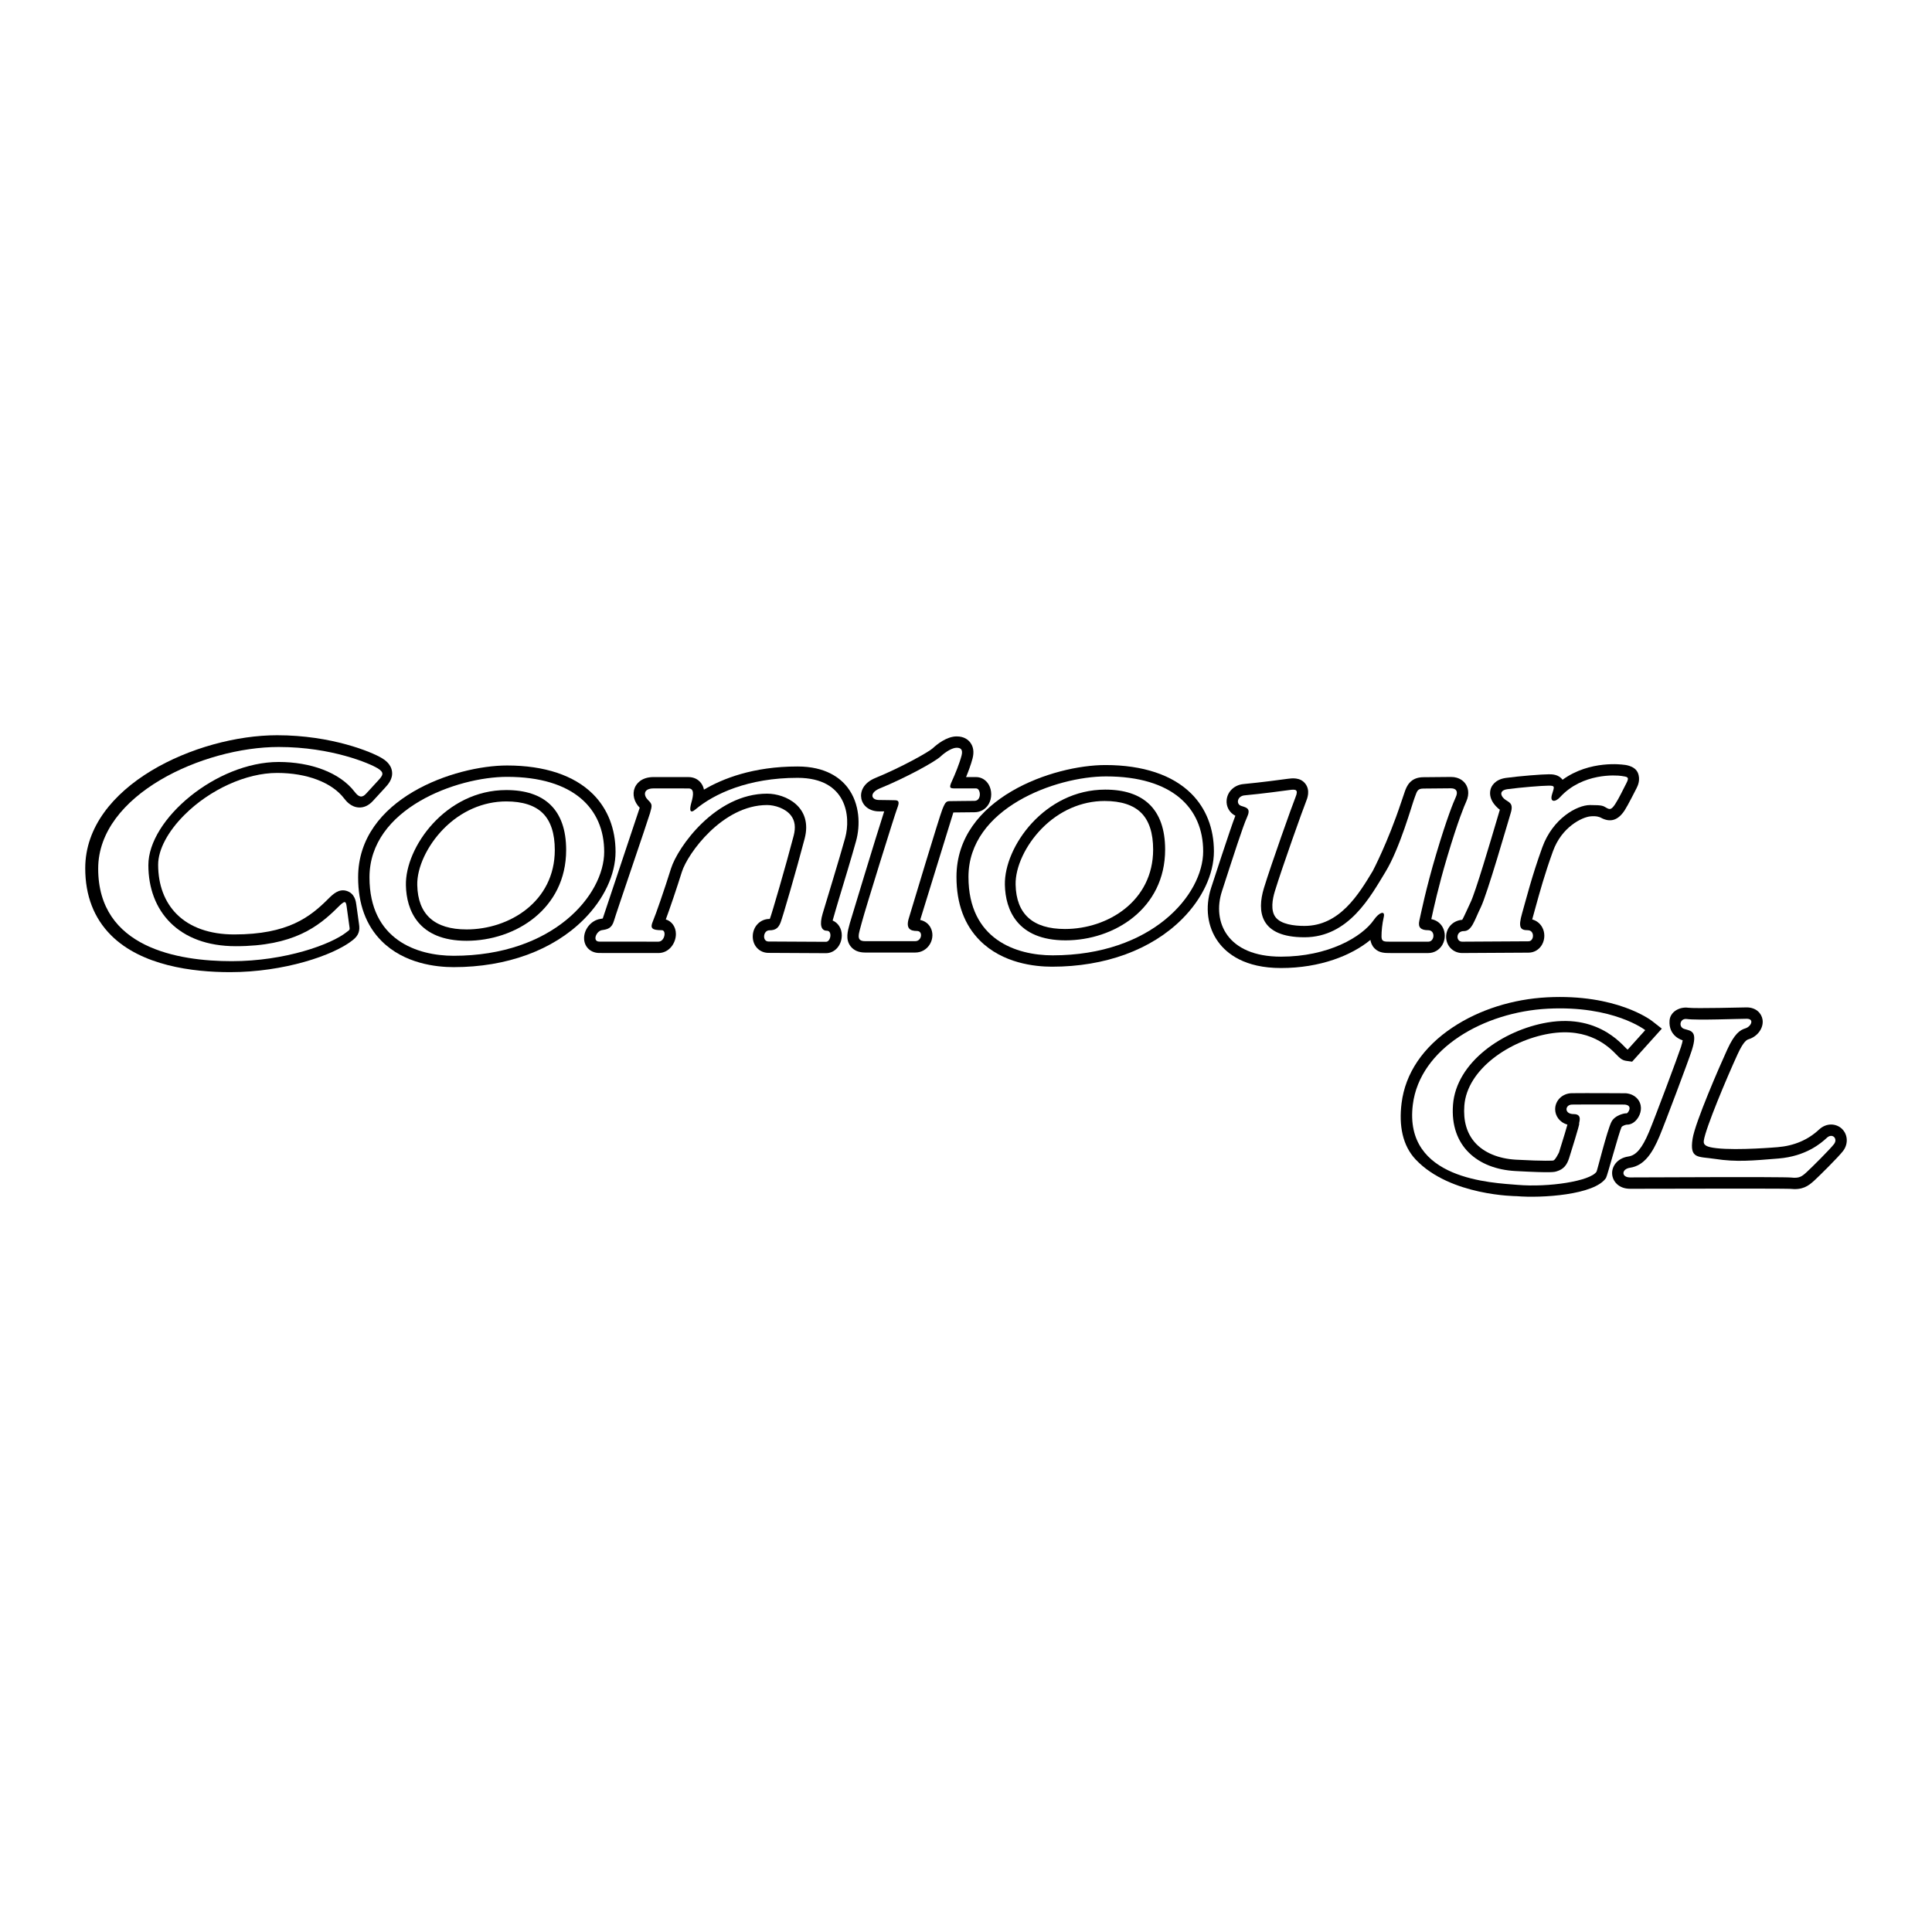 <?xml version="1.0" encoding="utf-8"?>
<!-- Generator: Adobe Illustrator 13.0.0, SVG Export Plug-In . SVG Version: 6.00 Build 14948)  -->
<!DOCTYPE svg PUBLIC "-//W3C//DTD SVG 1.0//EN" "http://www.w3.org/TR/2001/REC-SVG-20010904/DTD/svg10.dtd">
<svg version="1.0" id="Layer_1" xmlns="http://www.w3.org/2000/svg" xmlns:xlink="http://www.w3.org/1999/xlink" x="0px" y="0px"
	 width="192.756px" height="192.756px" viewBox="0 0 192.756 192.756" enable-background="new 0 0 192.756 192.756"
	 xml:space="preserve">
<g>
	<polygon fill-rule="evenodd" clip-rule="evenodd" fill="#FFFFFF" points="0,0 192.756,0 192.756,192.756 0,192.756 0,0 	"/>
	<path fill-rule="evenodd" clip-rule="evenodd" d="M183.737,112.592c-0.539-0.488-1.486-0.609-2.254,0.107
		c-1.104,1.031-2.493,1.621-4.127,1.754c0,0-3.967,0.344-6.088,0.104c-0.979-0.111-1.354-0.281-1.278-0.768
		c0.194-1.268,2.263-6.193,3.365-8.596c0.623-1.359,0.949-1.459,1.124-1.514c0.893-0.279,1.494-1.133,1.371-1.947
		c-0.093-0.609-0.619-1.223-1.588-1.223c-0.225,0-5.143,0.129-5.819,0.035c-0.88-0.121-1.807,0.406-1.871,1.271
		c-0.117,1.582,1.256,1.961,1.31,1.975c-0.023,0.143-0.07,0.352-0.17,0.664c-0.286,0.895-2.626,7.141-3.192,8.484
		c-0.684,1.621-1.277,2.33-2.051,2.445c-1.141,0.168-1.681,1.016-1.625,1.764c0.052,0.701,0.635,1.457,1.792,1.457
		c0,0,15.441-0.037,15.952,0.006c1.251,0.137,1.811-0.27,2.412-0.816c0.479-0.434,2.415-2.35,2.884-2.963
		C184.427,114.123,184.363,113.16,183.737,112.592L183.737,112.592z"/>
	<path fill-rule="evenodd" clip-rule="evenodd" d="M35.549,90.251c-0.038-0.291-0.142-1.084-0.921-1.351
		c-0.812-0.278-1.408,0.313-1.887,0.788c-1.796,1.793-3.997,3.542-9.376,3.542c-2.427,0-4.409-0.698-5.73-2.02
		c-1.215-1.215-1.857-2.922-1.857-4.938c0-1.49,0.954-3.3,2.619-4.964c2.546-2.546,6.176-4.192,9.248-4.192
		c2.971,0,5.472,0.951,6.689,2.545c0.164,0.214,0.662,0.865,1.471,0.901c0.51,0.023,0.979-0.195,1.395-0.646
		c0,0,1.211-1.319,1.211-1.319c0.302-0.329,0.807-0.879,0.698-1.641c-0.11-0.772-0.776-1.175-1.027-1.327
		c-0.975-0.59-4.986-2.274-10.438-2.274c-7.993,0-19.14,5.048-19.14,13.27c0,2.728,0.866,4.978,2.575,6.686
		c3.042,3.042,8.141,3.681,11.882,3.681c5.341,0,10.303-1.658,12.218-3.185c0.623-0.478,0.735-0.967,0.643-1.59
		C35.803,92.094,35.792,92.011,35.549,90.251L35.549,90.251z"/>
	<path fill-rule="evenodd" clip-rule="evenodd" d="M97.225,81.038c0.592,0,1.123-0.306,1.418-0.817c0.335-0.581,0.336-1.361,0-1.941
		c-0.271-0.471-0.741-0.751-1.257-0.751h-1.001c0.224-0.545,0.481-1.23,0.644-1.843c0.171-0.65,0.092-1.192-0.231-1.612
		c-0.212-0.275-0.618-0.603-1.349-0.603c-1.011,0-2.007,0.828-2.389,1.185c-0.402,0.372-3.153,1.912-5.711,2.957
		c-1.241,0.507-1.544,1.396-1.414,2.058c0.15,0.766,0.858,1.28,1.762,1.28c0.199,0,0.367,0.001,0.518,0.003
		c-0.785,2.411-3.423,11.142-3.423,11.142c-0.232,0.836-0.452,1.625,0.065,2.307c0.319,0.419,0.809,0.632,1.458,0.632h5.006
		c0.611,0,1.16-0.319,1.468-0.854c0.308-0.534,0.319-1.178,0.029-1.681c-0.218-0.377-0.583-0.628-1.011-0.715
		c0.108-0.357,3.299-10.698,3.31-10.725L97.225,81.038L97.225,81.038z"/>
	<path fill-rule="evenodd" clip-rule="evenodd" d="M59.164,79.232c-1.871-1.871-4.836-2.859-8.574-2.859
		c-5.182,0-14.86,3.273-14.86,11.159c0,2.664,0.789,4.804,2.346,6.361c2.261,2.262,5.472,2.599,7.185,2.599
		c5.301,0,9.909-1.688,12.974-4.752c2.02-2.02,3.179-4.483,3.179-6.757C61.413,82.691,60.635,80.704,59.164,79.232L59.164,79.232z"
		/>
	<path fill-rule="evenodd" clip-rule="evenodd" d="M83.073,91.842c0.018-0.097,0.563-1.939,0.563-1.939
		c0.541-1.783,1.357-4.477,1.78-6.013c0.411-1.493,0.404-3.672-0.845-5.312c-0.73-0.959-2.19-2.104-4.995-2.106
		c-4.451-0.004-7.516,1.232-9.342,2.311c-0.046-0.231-0.136-0.452-0.288-0.654c-0.29-0.386-0.735-0.599-1.253-0.599
		c0,0-3.472-0.003-3.472-0.003c-1.311-0.001-1.759,0.747-1.891,1.069c-0.265,0.646-0.069,1.424,0.495,1.993
		c-0.021,0.079-3.679,11.023-3.689,11.049c-0.079,0.019-0.2,0.037-0.254,0.045c-0.926,0.142-1.675,1.093-1.604,2.036
		c0.061,0.801,0.685,1.36,1.517,1.361l5.885,0.005c1.083,0.001,1.754-0.984,1.755-1.897c0-0.712-0.413-1.279-1.009-1.455
		c0.413-1.106,1.076-3.061,1.603-4.741c0.576-1.84,4.064-6.677,8.506-6.673c0.759,0.001,1.827,0.327,2.379,1.043
		c0.401,0.521,0.489,1.183,0.269,2.025c-0.836,3.189-2.176,7.77-2.354,8.229c-0.016,0.04-0.023,0.069-0.059,0.068
		c-0.935,0-1.667,0.769-1.668,1.751c-0.001,0.931,0.675,1.633,1.572,1.634l5.731,0.03c0.885,0,1.579-0.784,1.58-1.786
		C83.985,92.629,83.619,92.073,83.073,91.842L83.073,91.842z"/>
	<path fill-rule="evenodd" clip-rule="evenodd" d="M118.862,79.188c-1.871-1.871-4.836-2.859-8.574-2.859
		c-5.182,0-14.86,3.273-14.86,11.158c0,2.665,0.79,4.805,2.347,6.362c2.261,2.261,5.472,2.599,7.185,2.599
		c5.301,0,9.909-1.688,12.974-4.752c2.021-2.021,3.179-4.483,3.179-6.758C121.111,82.647,120.333,80.659,118.862,79.188
		L118.862,79.188z"/>
	<path fill-rule="evenodd" clip-rule="evenodd" d="M143.906,94.264c0.316-0.548,0.321-1.25,0.011-1.786
		c-0.24-0.416-0.646-0.69-1.116-0.774c0.007-0.031,0.012-0.053,0.012-0.053c0.227-1.044,0.699-3.218,1.58-6.17
		c1.092-3.66,1.716-5.119,1.882-5.479c0.396-0.863,0.149-1.467-0.032-1.75c-0.176-0.275-0.604-0.735-1.482-0.735l-2.746,0.025
		c-1.344,0-1.69,0.965-1.856,1.43c-0.027,0.075-0.217,0.63-0.379,1.114c-1.345,4.034-2.826,6.822-2.826,6.822
		c-1.392,2.309-3.298,5.471-6.808,5.471c-1.022,0-2.354-0.154-2.898-0.889c-0.492-0.666-0.302-1.765-0.056-2.57
		c0.739-2.415,2.824-8.251,3.115-8.962c0.11-0.271,0.446-1.095-0.074-1.767c-0.512-0.66-1.333-0.548-1.774-0.488
		c-0.65,0.088-2.577,0.35-4.391,0.522c-0.902,0.082-1.596,0.729-1.685,1.573c-0.071,0.672,0.278,1.291,0.868,1.589
		c-0.426,1.051-2.42,7.203-2.42,7.203c-0.628,1.937-0.37,3.897,0.707,5.378c0.866,1.192,2.657,2.612,6.266,2.612
		c3.934,0,7.052-1.265,8.921-2.805c0.04,0.251,0.145,0.575,0.419,0.85c0.461,0.46,1.029,0.46,1.579,0.46h3.776
		C143.083,95.084,143.609,94.777,143.906,94.264L143.906,94.264z"/>
	<path fill-rule="evenodd" clip-rule="evenodd" d="M146.719,90.022c-0.15,0.307-0.709,1.57-0.831,1.747
		c-0.444,0.035-0.845,0.217-1.139,0.524c-0.302,0.316-0.469,0.732-0.469,1.174c0,0.906,0.702,1.617,1.6,1.617l6.621-0.038
		c0.555,0,1.056-0.294,1.341-0.787c0.313-0.543,0.316-1.241,0.006-1.777c-0.217-0.375-0.566-0.638-0.979-0.749
		c0.02-0.082,0.348-1.262,0.348-1.262c0.381-1.382,0.901-3.275,1.723-5.545c0.877-2.424,2.88-3.374,3.698-3.473
		c0.636-0.077,0.987,0.078,1.073,0.126c0.943,0.513,1.721,0.276,2.378-0.726c0.326-0.498,1.1-2.042,1.186-2.206
		c0.127-0.242,0.419-0.864,0.134-1.542c-0.323-0.766-1.447-0.808-1.447-0.808c-0.037-0.006-3.337-0.487-6.064,1.499
		c-0.407-0.544-1.037-0.545-1.377-0.545c-0.688,0-2.926,0.179-4.271,0.362c-1.124,0.153-1.463,0.852-1.539,1.15
		c-0.289,1.137,0.838,1.961,0.93,2.022l-0.315,1.062C148.745,83.81,147.209,89.023,146.719,90.022L146.719,90.022z"/>
	<path fill-rule="evenodd" clip-rule="evenodd" d="M162.261,112.211c0.267,0.008,0.645-0.072,0.991-0.463
		c0.331-0.373,0.626-1.043,0.366-1.709c-0.101-0.258-0.438-0.867-1.398-0.965c0,0-3.977-0.025-5.399-0.006
		c-0.938,0.014-1.668,0.721-1.662,1.611c0.005,0.645,0.424,1.297,1.223,1.523c-0.092,0.336-0.312,1.092-0.839,2.773
		c0,0-0.358,0.744-0.552,0.801c0.001-0.002-0.045,0.012-0.045,0.012c-0.007,0.002-0.774,0.074-3.696-0.086
		c-1.756-0.098-3.213-0.709-4.104-1.723c-0.811-0.924-1.163-2.158-1.049-3.67c0.276-3.637,4.525-6.506,8.475-7.18
		c4.009-0.682,6.002,1.369,6.753,2.143c0.254,0.262,0.495,0.51,0.917,0.568l0.596,0.082l2.963-3.293l-0.956-0.748
		c-0.143-0.113-3.571-2.73-10.475-2.379c-3.437,0.176-6.782,1.236-9.42,2.988c-2.973,1.973-4.741,4.59-5.114,7.57
		c-0.281,2.244,0.09,4.23,1.411,5.629c3.438,3.641,10.072,3.652,10.072,3.652c2.465,0.211,7.783-0.115,8.913-1.818
		c0.125-0.189,1.297-4.555,1.552-5.082C161.829,112.365,162.085,112.242,162.261,112.211L162.261,112.211z"/>
	<path fill-rule="evenodd" clip-rule="evenodd" fill="#FFFFFF" d="M182.257,113.527c-0.565,0.527-2.071,1.832-4.808,2.057
		c-2.615,0.213-4.189,0.371-6.336,0.041c-1.695-0.26-2.559,0.037-2.243-2.01c0.251-1.635,2.729-7.312,3.455-8.895
		c0.727-1.584,1.253-1.947,1.818-2.123s0.927-0.955,0.119-0.955c-0.807,0-4.935,0.17-5.975,0.025
		c-0.678-0.094-0.864,0.801-0.242,0.992c0.666,0.205,1.375,0.172,0.745,2.141c-0.319,0.998-2.67,7.256-3.227,8.578
		c-0.683,1.621-1.496,2.914-2.929,3.127c-0.879,0.129-0.889,0.967,0,0.967c0.888,0,15.261-0.076,16.068,0.012
		s1.05-0.088,1.534-0.527s2.342-2.287,2.745-2.814C183.388,113.615,182.822,113,182.257,113.527L182.257,113.527z"/>
	<path fill-rule="evenodd" clip-rule="evenodd" fill="#FFFFFF" d="M37.654,76.637c-0.727-0.439-4.522-2.11-9.851-2.11
		c-7.509,0-18.007,4.749-18.007,12.136c0,7.915,7.994,9.234,13.323,9.234c5.33,0,9.922-1.671,11.466-2.902
		c0.374-0.297,0.323-0.176,0.242-0.792l-0.242-1.759c-0.081-0.616-0.212-0.583-0.888,0.088c-1.938,1.935-4.441,3.87-10.174,3.87
		c-5.733,0-8.721-3.518-8.721-8.091s6.783-10.289,13-10.289c3.149,0,6.086,1.022,7.59,2.99c0.403,0.527,0.727,0.615,1.13,0.175
		l1.211-1.319C38.22,77.341,38.381,77.077,37.654,76.637L37.654,76.637z"/>
	<path fill-rule="evenodd" clip-rule="evenodd" fill="#FFFFFF" d="M97.386,78.661h-2.019c-0.565,0-0.727,0-0.404-0.704
		c0.323-0.703,0.757-1.76,0.969-2.562c0.162-0.616-0.081-0.792-0.484-0.792c-0.404,0-1.05,0.352-1.615,0.879
		c-0.565,0.528-3.472,2.123-6.056,3.178c-1.05,0.429-0.888,1.155-0.081,1.155c0.808,0,1.176,0.025,1.579,0.025
		c0.404,0,0.485,0.176,0.243,0.792c-0.243,0.615-3.194,10.102-3.517,11.333c-0.323,1.231-0.656,1.935,0.312,1.935h5.006
		c0.646,0,0.808-1.018,0.162-1.018c-0.646,0-1.13-0.214-0.808-1.269c0.323-1.055,3.034-10.102,3.356-10.893
		c0.323-0.792,0.404-0.792,0.888-0.792c0.485,0,1.579-0.025,2.306-0.025S97.871,78.661,97.386,78.661L97.386,78.661z"/>
	<path fill-rule="evenodd" clip-rule="evenodd" fill="#FFFFFF" d="M50.59,77.506c-5.006,0-13.727,3.166-13.727,10.025
		c0,6.244,4.764,7.827,8.398,7.827c9.932,0,15.019-6.068,15.019-10.377C60.279,80.671,57.211,77.506,50.59,77.506L50.59,77.506z"/>
	<path fill-rule="evenodd" clip-rule="evenodd" d="M46.553,93.863c-4.845,0-6.006-3.078-6.056-5.541
		c-0.081-3.781,3.957-9.498,10.013-9.498c3.795,0,5.975,1.935,5.975,5.98C56.484,90.697,51.397,93.863,46.553,93.863L46.553,93.863z
		"/>
	<path fill-rule="evenodd" clip-rule="evenodd" fill="#FFFFFF" d="M79.576,77.605c-4.926-0.004-8.351,1.598-10.197,3.157
		c-0.521,0.439-0.627,0.1-0.399-0.692c0.228-0.792,0.279-1.407-0.286-1.407l-3.472-0.003c-1.06,0-1.028,0.703-0.58,1.143
		c0.448,0.44,0.44,0.528,0.212,1.319c-0.228,0.792-3.361,9.923-3.588,10.714c-0.228,0.792-0.639,0.879-1.212,0.966
		c-0.572,0.088-0.984,1.143-0.257,1.143l5.885,0.006c0.646,0,0.832-1.143,0.348-1.144c-0.969-0.001-1.196-0.177-0.896-0.88
		c0.301-0.704,1.153-3.166,1.814-5.276c0.661-2.11,4.42-7.471,9.588-7.467c1.857,0.001,4.573,1.323,3.743,4.489
		c-0.83,3.165-2.189,7.825-2.395,8.353c-0.206,0.527-0.47,0.791-1.116,0.791c-0.646,0-0.739,1.118-0.093,1.118
		c0.646,0,5.246,0.029,5.73,0.03c0.485,0,0.658-1.104,0.093-1.105c-0.565,0-0.76-0.566-0.422-1.709
		c0.338-1.144,1.667-5.452,2.248-7.562C84.904,81.48,84.501,77.609,79.576,77.605L79.576,77.605z"/>
	<path fill-rule="evenodd" clip-rule="evenodd" fill="#FFFFFF" d="M110.351,77.462c-5.006,0-13.727,3.166-13.727,10.025
		c0,6.244,4.764,7.827,8.397,7.827c9.933,0,15.02-6.068,15.02-10.377C120.041,80.627,116.973,77.462,110.351,77.462L110.351,77.462z
		"/>
	<path fill-rule="evenodd" clip-rule="evenodd" d="M106.313,93.819c-4.845,0-6.006-3.078-6.056-5.541
		c-0.081-3.781,3.957-9.498,10.013-9.498c3.795,0,5.975,1.935,5.975,5.98C116.245,90.653,111.158,93.819,106.313,93.819
		L106.313,93.819z"/>
	<path fill-rule="evenodd" clip-rule="evenodd" fill="#FFFFFF" d="M142.498,92.808c-0.727,0-1.05-0.264-0.888-0.967
		c0.161-0.704,0.646-3.166,1.696-6.684c1.049-3.518,1.695-5.101,1.938-5.628s0.08-0.879-0.484-0.879c-0.565,0-2.1,0.025-2.746,0.025
		c-0.646,0-0.646,0.327-0.888,0.942s-1.453,5.013-2.907,7.387c-1.453,2.375-3.634,6.508-8.074,6.508
		c-4.441,0-4.765-2.55-4.038-4.925c0.728-2.375,2.826-8.267,3.149-9.058s0-0.792-0.646-0.704c-0.646,0.088-2.584,0.352-4.441,0.528
		c-0.727,0.065-0.888,0.879-0.323,1.055c0.565,0.176,0.969,0.264,0.565,1.143c-0.403,0.88-1.312,3.715-2.503,7.387
		c-0.969,2.99,0.484,6.508,5.895,6.508c4.684,0,8.074-1.935,9.285-3.693c0.485-0.704,1.131-0.968,0.97-0.264
		c-0.162,0.704-0.225,1.407-0.225,1.935c0,0.528,0.242,0.528,0.889,0.528h3.776C143.145,93.951,143.226,92.808,142.498,92.808
		L142.498,92.808z"/>
	<path fill-rule="evenodd" clip-rule="evenodd" fill="#FFFFFF" d="M145.88,93.951c0.646,0,6.056-0.038,6.621-0.038
		s0.646-1.105-0.081-1.105s-0.969-0.264-0.564-1.671c0.403-1.407,0.969-3.694,2.019-6.596c1.05-2.902,3.472-4.221,4.764-4.221
		s1.292,0.088,1.615,0.264c0.322,0.176,0.484,0.264,0.889-0.352c0.403-0.616,0.807-1.495,1.13-2.111
		c0.322-0.615,0.08-0.615-0.484-0.703c-0.565-0.088-3.906-0.319-6.137,2.11c-0.485,0.528-1.05,0.528-0.808-0.264
		s0.322-0.88-0.323-0.88s-2.826,0.176-4.118,0.352c-0.808,0.11-0.727,0.616-0.323,0.967c0.404,0.352,0.97,0.352,0.646,1.407
		s-2.342,8.09-2.988,9.41c-0.646,1.319-0.888,2.375-1.695,2.375S145.233,93.951,145.88,93.951L145.88,93.951z"/>
	<path fill-rule="evenodd" clip-rule="evenodd" fill="#FFFFFF" d="M162.278,111.078c0.125,0.033,0.708-0.787-0.172-0.875
		c0,0-3.842-0.021-5.27,0c-0.698,0.01-0.815,0.951,0.18,0.951c0.941,0,0.47,0.92,0.539,0.953c0.07,0.031-0.879,3.033-0.995,3.41
		c-0.222,0.713-0.562,1.148-1.258,1.348c-0.216,0.062-0.368,0.174-4.115-0.031c-3.748-0.205-6.534-2.473-6.221-6.607
		c0.324-4.277,5.027-7.465,9.414-8.213c5.424-0.924,7.779,2.672,8.016,2.705l1.749-1.943c0,0-3.159-2.475-9.719-2.139
		c-6.35,0.324-12.764,3.951-13.467,9.566c-0.942,7.527,7.953,7.799,10.455,8.012c3.071,0.262,7.243-0.367,7.871-1.316
		c0.074-0.111,1.034-4.035,1.478-4.951C161.11,111.234,162.153,111.045,162.278,111.078L162.278,111.078z"/>
	<path fill-rule="evenodd" clip-rule="evenodd" fill="#FFFFFF" d="M46.553,92.729c-3.207,0-4.863-1.491-4.923-4.43
		c-0.037-1.739,0.987-3.933,2.609-5.59c1.737-1.774,3.963-2.751,6.271-2.751c1.638,0,2.868,0.399,3.656,1.187
		c0.787,0.787,1.186,2.018,1.186,3.66C55.351,89.952,50.818,92.729,46.553,92.729L46.553,92.729z"/>
	<path fill-rule="evenodd" clip-rule="evenodd" fill="#FFFFFF" d="M106.251,92.686c-3.207,0-4.863-1.491-4.923-4.43
		c-0.037-1.739,0.986-3.933,2.608-5.59c1.737-1.774,3.964-2.751,6.271-2.751c1.639,0,2.868,0.399,3.656,1.187
		c0.787,0.787,1.186,2.018,1.186,3.66C115.049,89.908,110.516,92.686,106.251,92.686L106.251,92.686z"/>
</g>
</svg>
